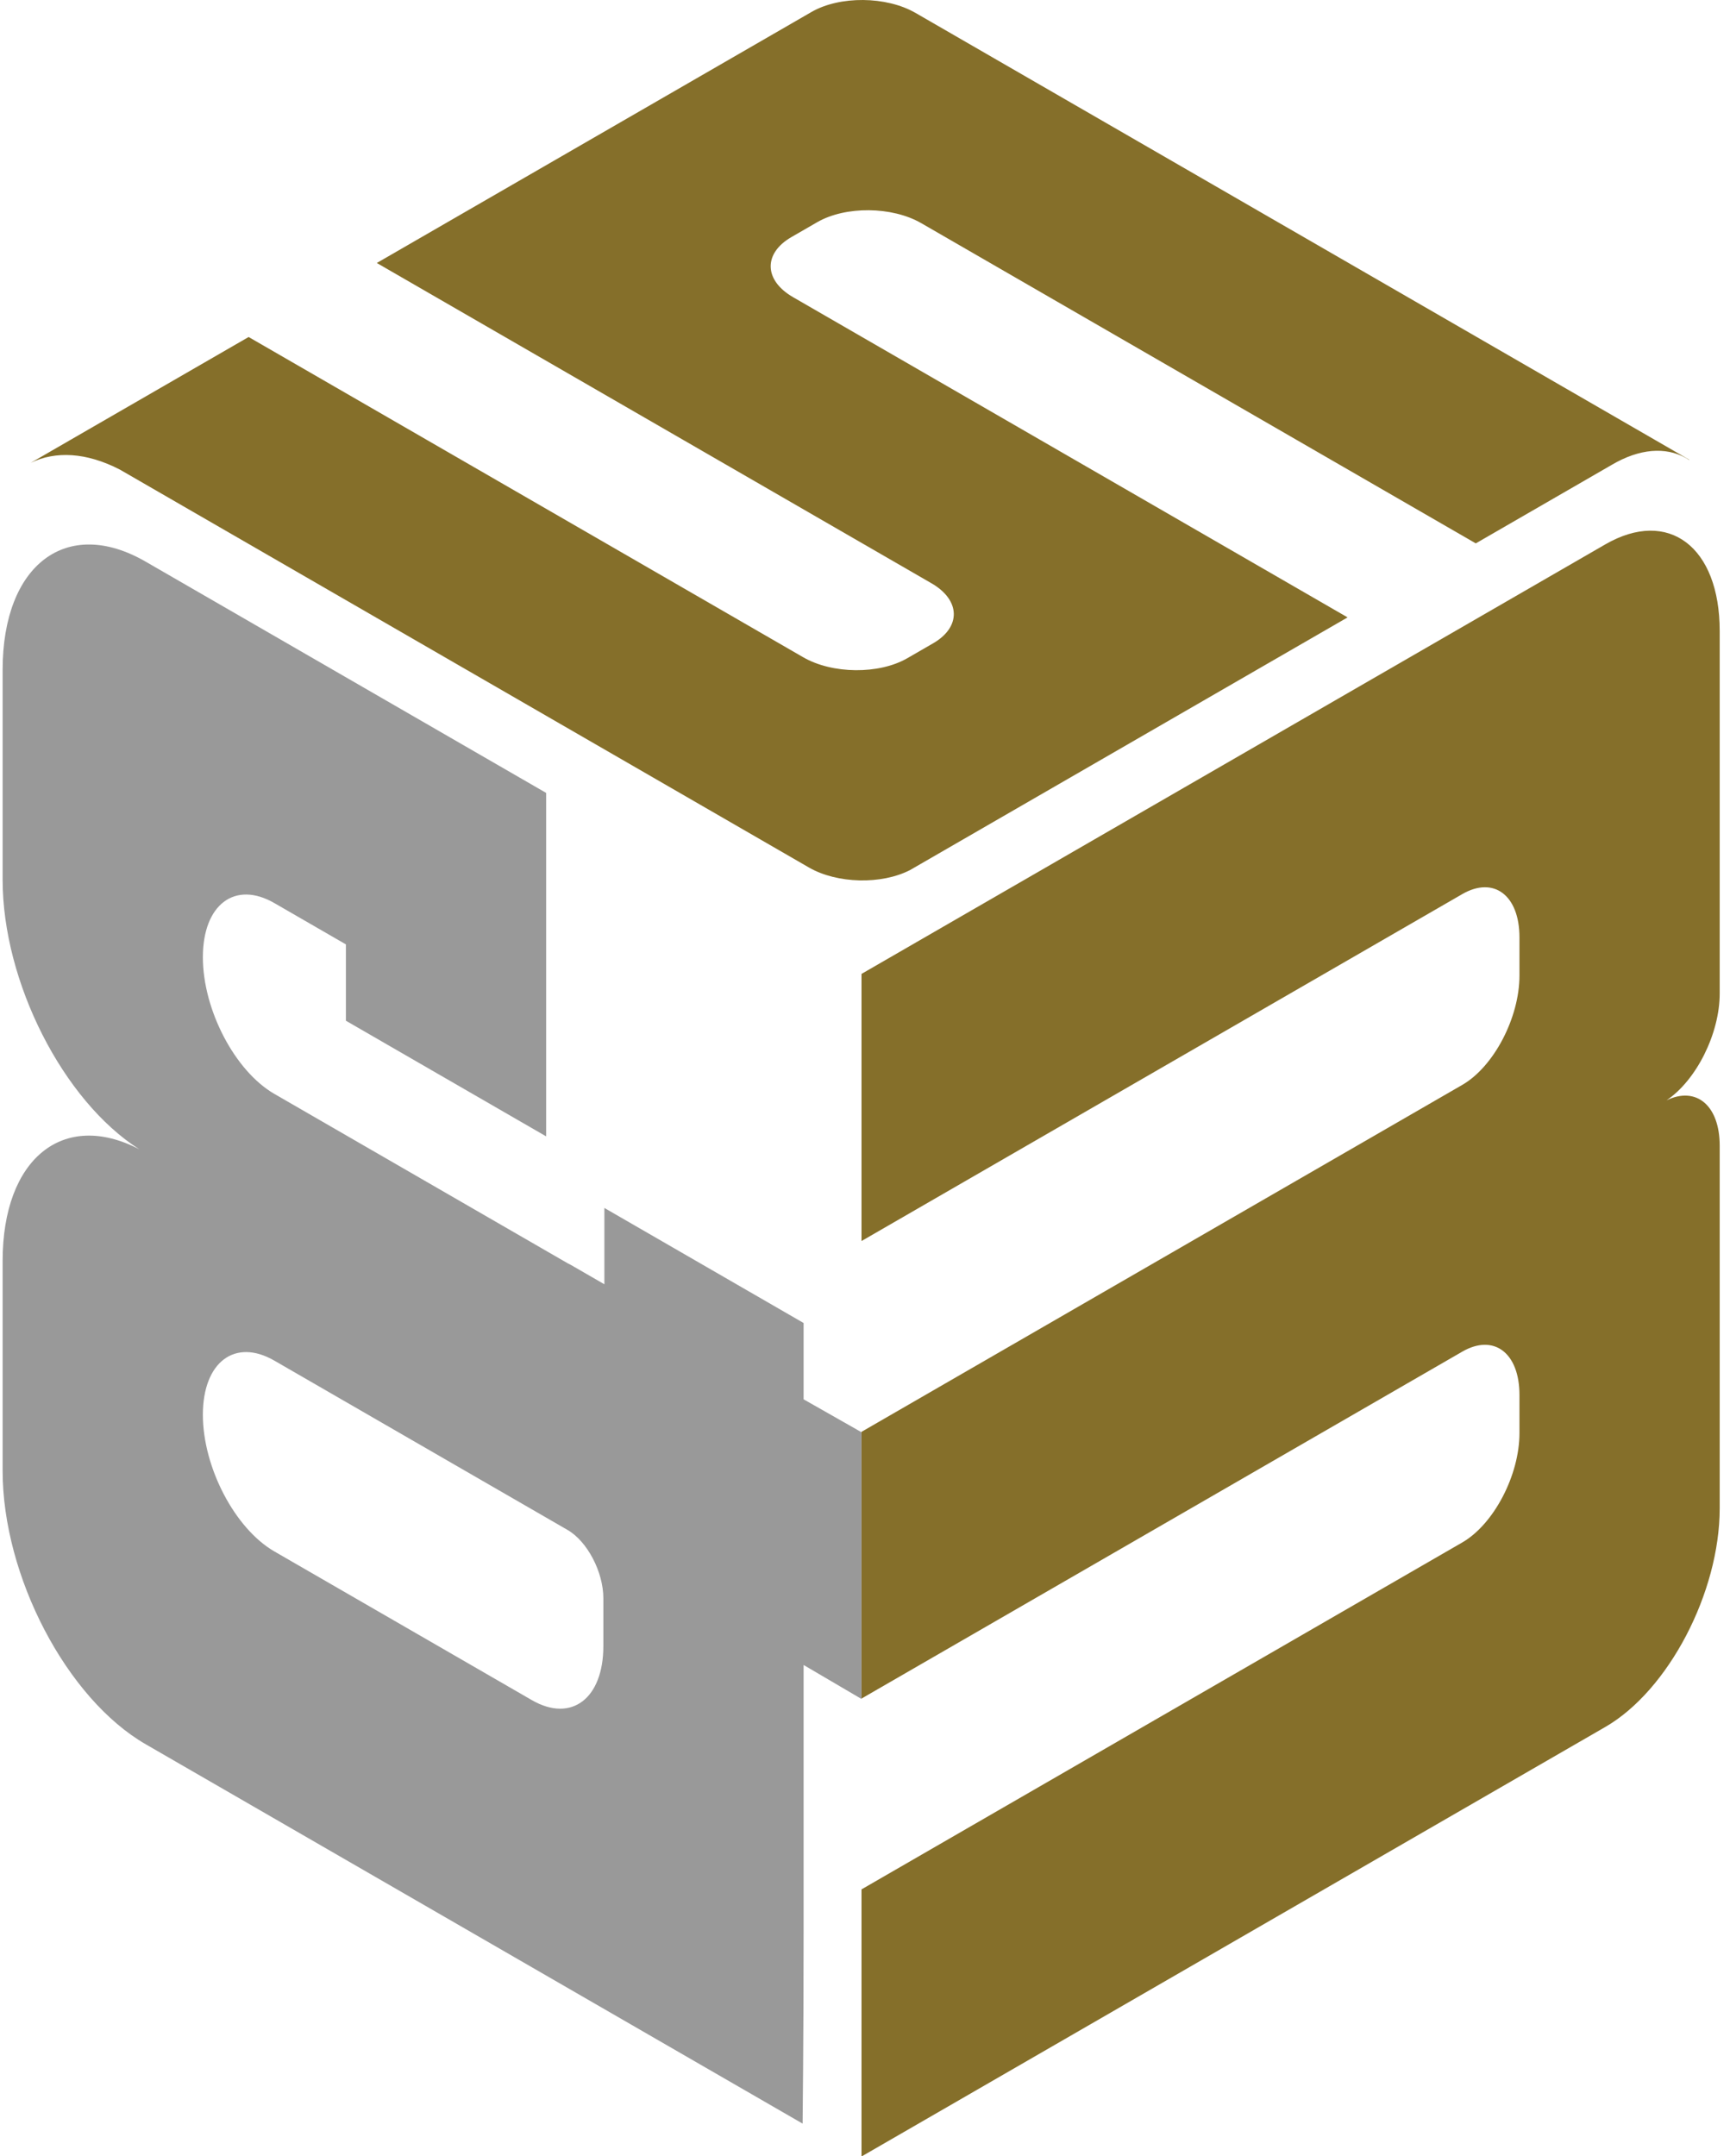 <?xml version="1.0" encoding="UTF-8" standalone="no"?>
<!DOCTYPE svg PUBLIC "-//W3C//DTD SVG 1.1//EN" "http://www.w3.org/Graphics/SVG/1.1/DTD/svg11.dtd">
<svg xmlns="http://www.w3.org/2000/svg" xmlns:xlink="http://www.w3.org/1999/xlink" xmlns:serif="http://www.serif.com/" width="65" height="81" viewBox="0 0 148 185" version="1.1" xml:space="preserve" style="fill-rule:evenodd;clip-rule:evenodd;stroke-linejoin:round;stroke-miterlimit:2;">
    <g transform="matrix(0.866,-0.5,-5.55112e-17,1.155,-13.445,48.236)">
        <path d="M100.63,74.144L174.331,74.144C180.589,74.144 185.669,79.225 185.669,85.483L185.669,112.412C185.669,115.406 183.344,117.861 180.402,118.067C183.344,118.274 185.669,120.729 185.669,123.722L185.669,150.652C185.669,156.909 180.589,161.99 174.331,161.99L100.63,161.99L100.63,142.148L160.157,142.148C163.286,142.148 165.827,139.607 165.827,136.478L165.827,133.644C165.827,130.515 163.286,127.974 160.157,127.974L100.63,127.974L100.63,108.16L160.157,108.16C163.286,108.16 165.827,105.62 165.827,102.491L165.827,99.656C165.827,96.527 163.286,93.987 160.157,93.987L100.63,93.987L100.63,74.144Z" style="fill:rgb(133,111,42);"/>
    </g>
    <g transform="matrix(0.866,0.5,5.55112e-17,1.155,-88.376,-222.734)">
        <path d="M155.906,184.252L155.906,209.764L136.063,209.764L136.063,204.094L128.976,204.094C125.065,204.094 121.89,207.27 121.89,211.181C121.89,215.092 125.065,218.268 128.976,218.268L158.031,218.268C158.14,218.268 158.247,218.263 158.353,218.253L161.677,218.253L161.677,212.584L181.417,212.584L181.417,218.253L187.152,218.213L187.152,238.028L181.417,237.987L181.417,257.924C181.417,265.747 181.319,272.098 181.319,272.098L116.22,272.098C108.398,272.098 102.047,265.747 102.047,257.924L102.047,242.334C102.047,234.723 108.059,228.506 115.588,228.175C108.059,227.844 102.047,221.626 102.047,214.016L102.047,198.425C102.047,190.603 108.398,184.252 116.22,184.252L155.906,184.252ZM161.575,241.625C161.575,239.67 159.987,238.082 158.031,238.082L128.976,238.082C125.065,238.082 121.89,241.257 121.89,245.169C121.89,249.08 125.065,252.255 128.976,252.255L154.488,252.255C158.399,252.255 161.575,249.08 161.575,245.169L161.575,241.625Z" style="fill:rgb(153,153,153);"/>
    </g>
    <g transform="matrix(1,0,0,1,-68.029,-70.147)">
        <path d="M206.54,109.789L206.48,109.824C206.369,109.883 206.256,109.945 206.143,110.011L194.441,116.767L146.853,89.292C144.351,87.847 140.352,87.811 137.927,89.211L135.713,90.489C133.289,91.889 133.352,94.198 135.853,95.642L183.441,123.117L145.9,144.792C143.458,146.054 139.639,145.973 137.22,144.577L78.09,110.438C75.205,108.948 72.559,108.827 70.441,109.855L73.76,107.938C73.76,107.938 89.136,99.061 89.136,99.061L136.731,126.54C139.233,127.984 143.232,128.021 145.657,126.621L147.871,125.343C150.295,123.943 150.233,121.634 147.731,120.189L100.136,92.71L137.438,71.174C139.863,69.774 143.862,69.81 146.364,71.255L209.824,107.893C209.824,107.893 212.757,109.587 212.757,109.587L212.757,109.613C211.109,108.54 208.935,108.521 206.54,109.789Z" style="fill:rgb(133,111,42);"/>
    </g>
</svg>
